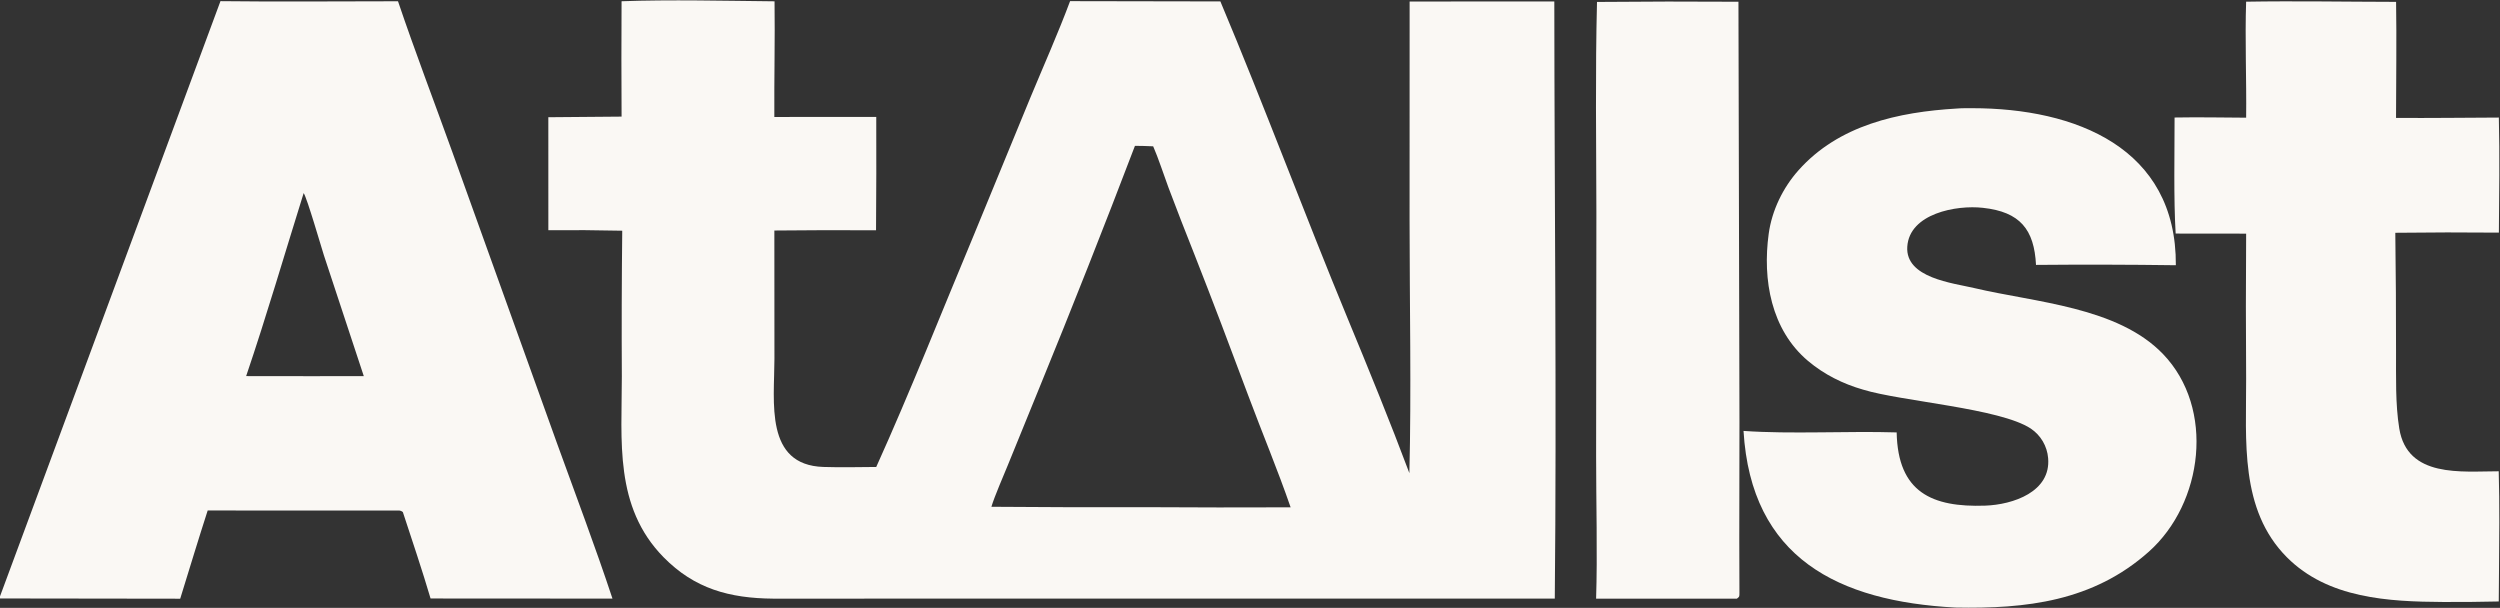 <svg xmlns="http://www.w3.org/2000/svg" width="292" height="71" viewBox="0 0 292 71" fill="none"><rect x="0" y="0" width="292" height="71" fill="#333333" stroke="none"/><g clip-path="url(#clip0_2009_225)"><path fill-rule="evenodd" clip-rule="evenodd" d="M72.599 0.146C78.218 -0.062 84.805 0.1 90.467 0.154C90.527 4.62 90.416 9.174 90.442 13.663L102.347 13.655C102.363 18.07 102.354 22.484 102.321 26.898C98.362 26.872 94.404 26.88 90.445 26.924L90.454 41.93C90.446 46.952 89.293 54.316 96.178 54.54C98.202 54.606 100.316 54.556 102.344 54.542C106.289 45.816 110.022 36.354 113.735 27.476L120.336 11.429C121.849 7.783 123.623 3.795 124.985 0.134L142.54 0.166C147.695 12.425 152.356 24.987 157.442 37.283C159.895 43.213 162.362 49.25 164.615 55.261C164.853 45.753 164.641 35.341 164.638 25.769L164.644 0.176L181.544 0.173C181.557 23.395 181.825 46.698 181.599 69.914L90.291 69.921C85.217 69.875 81.125 68.776 77.494 65.073C71.713 59.178 72.635 51.449 72.63 43.984C72.599 38.304 72.615 32.625 72.678 26.947C69.802 26.883 66.924 26.862 64.048 26.885L64.045 13.692L72.601 13.62C72.575 9.129 72.574 4.637 72.599 0.146ZM132.562 17.034C128.969 26.462 125.261 35.847 121.441 45.186L117.741 54.267C117.243 55.489 116.147 58.003 115.795 59.192C121.838 59.241 127.881 59.258 133.924 59.239C139.531 59.274 145.138 59.279 150.745 59.256C149.246 54.911 147.397 50.491 145.784 46.169C143.717 40.628 141.637 35.124 139.47 29.62C138.447 27.058 137.448 24.485 136.476 21.902C135.952 20.49 135.273 18.407 134.692 17.09C133.999 17.067 133.252 17.026 132.562 17.034Z" fill="#FAF8F4"></path><path d="M25.75 0.135C32.602 0.22 39.623 0.147 46.487 0.148C48.45 5.96 50.765 12.012 52.846 17.796L65.071 51.81C67.261 57.881 69.506 63.776 71.537 69.917L50.29 69.904C49.31 66.584 48.135 63.104 47.052 59.806C46.712 59.563 46.665 59.648 46.16 59.634L24.258 59.625C23.157 63.03 22.109 66.507 21.048 69.929L-0.091 69.9L25.75 0.135ZM35.468 22.551C33.234 29.689 31.154 36.842 28.75 43.928L35.916 43.937L42.492 43.934L37.832 29.82C37.513 28.829 35.87 23.137 35.468 22.551Z" fill="#FAF8F4"></path><path d="M228.525 12.679C229.107 12.629 229.777 12.637 230.365 12.637C242.39 12.641 254.221 17.236 254.139 30.979C248.696 30.904 243.251 30.892 237.806 30.941C237.594 26.802 235.946 24.747 231.61 24.275C228.508 23.921 223.023 24.939 222.77 28.811C222.531 32.476 228.095 33.056 230.597 33.647C237.696 35.327 247.338 35.831 252.646 41.358C258.737 47.7 257.339 58.769 250.989 64.432C244.468 70.248 236.643 71.125 228.39 70.963C214.721 70.234 204.534 65.193 203.643 50.331C209.185 50.725 215.84 50.327 221.53 50.506C221.667 57.514 225.669 59.271 231.867 59.059C235.114 58.947 239.567 57.447 239.222 53.503C239.105 52.107 238.36 50.839 237.197 50.057C233.595 47.678 222.071 46.881 217.605 45.508C215.258 44.835 213.053 43.738 211.181 42.16C206.854 38.514 205.852 32.665 206.584 27.309C206.955 24.587 208.235 21.944 210.064 19.889C214.764 14.605 221.725 13.083 228.525 12.679Z" fill="#FAF8F4"></path><path d="M262.348 0.198C268.068 0.098 274.117 0.209 279.863 0.218C279.934 4.674 279.864 9.303 279.857 13.772C283.83 13.802 287.886 13.745 291.865 13.731C291.973 18.142 291.905 22.756 291.869 27.171C287.836 27.133 283.804 27.139 279.772 27.189C279.834 31.832 279.862 36.476 279.857 41.119C279.868 44.024 279.769 47.187 280.234 50.047C281.178 55.849 287.501 55.049 291.85 55.045C291.965 58.963 291.912 63.072 291.881 66.993L291.854 70.251C289.696 70.302 287.537 70.322 285.379 70.312C278.975 70.275 271.901 69.907 267.105 65.086C261.563 59.514 262.374 51.434 262.349 44.26C262.309 38.603 262.31 32.946 262.35 27.289L254.117 27.28C253.872 23.247 253.993 17.827 253.99 13.726C256.746 13.676 259.587 13.728 262.35 13.746C262.403 9.318 262.202 4.567 262.348 0.198Z" fill="#FAF8F4"></path><path d="M186.53 0.227C192.036 0.174 197.544 0.167 203.051 0.204L203.169 49.295L203.148 63.053C203.147 65.085 203.158 67.158 203.166 69.192C203.168 69.758 203.161 69.677 202.872 69.921L186.425 69.926C186.593 64.763 186.423 58.495 186.427 53.222L186.458 24.844C186.437 16.781 186.329 8.271 186.53 0.227Z" fill="#FAF8F4"></path></g><defs><clipPath id="clip0_2009_225"><rect width="292" height="71" fill="white"></rect></clipPath></defs></svg>